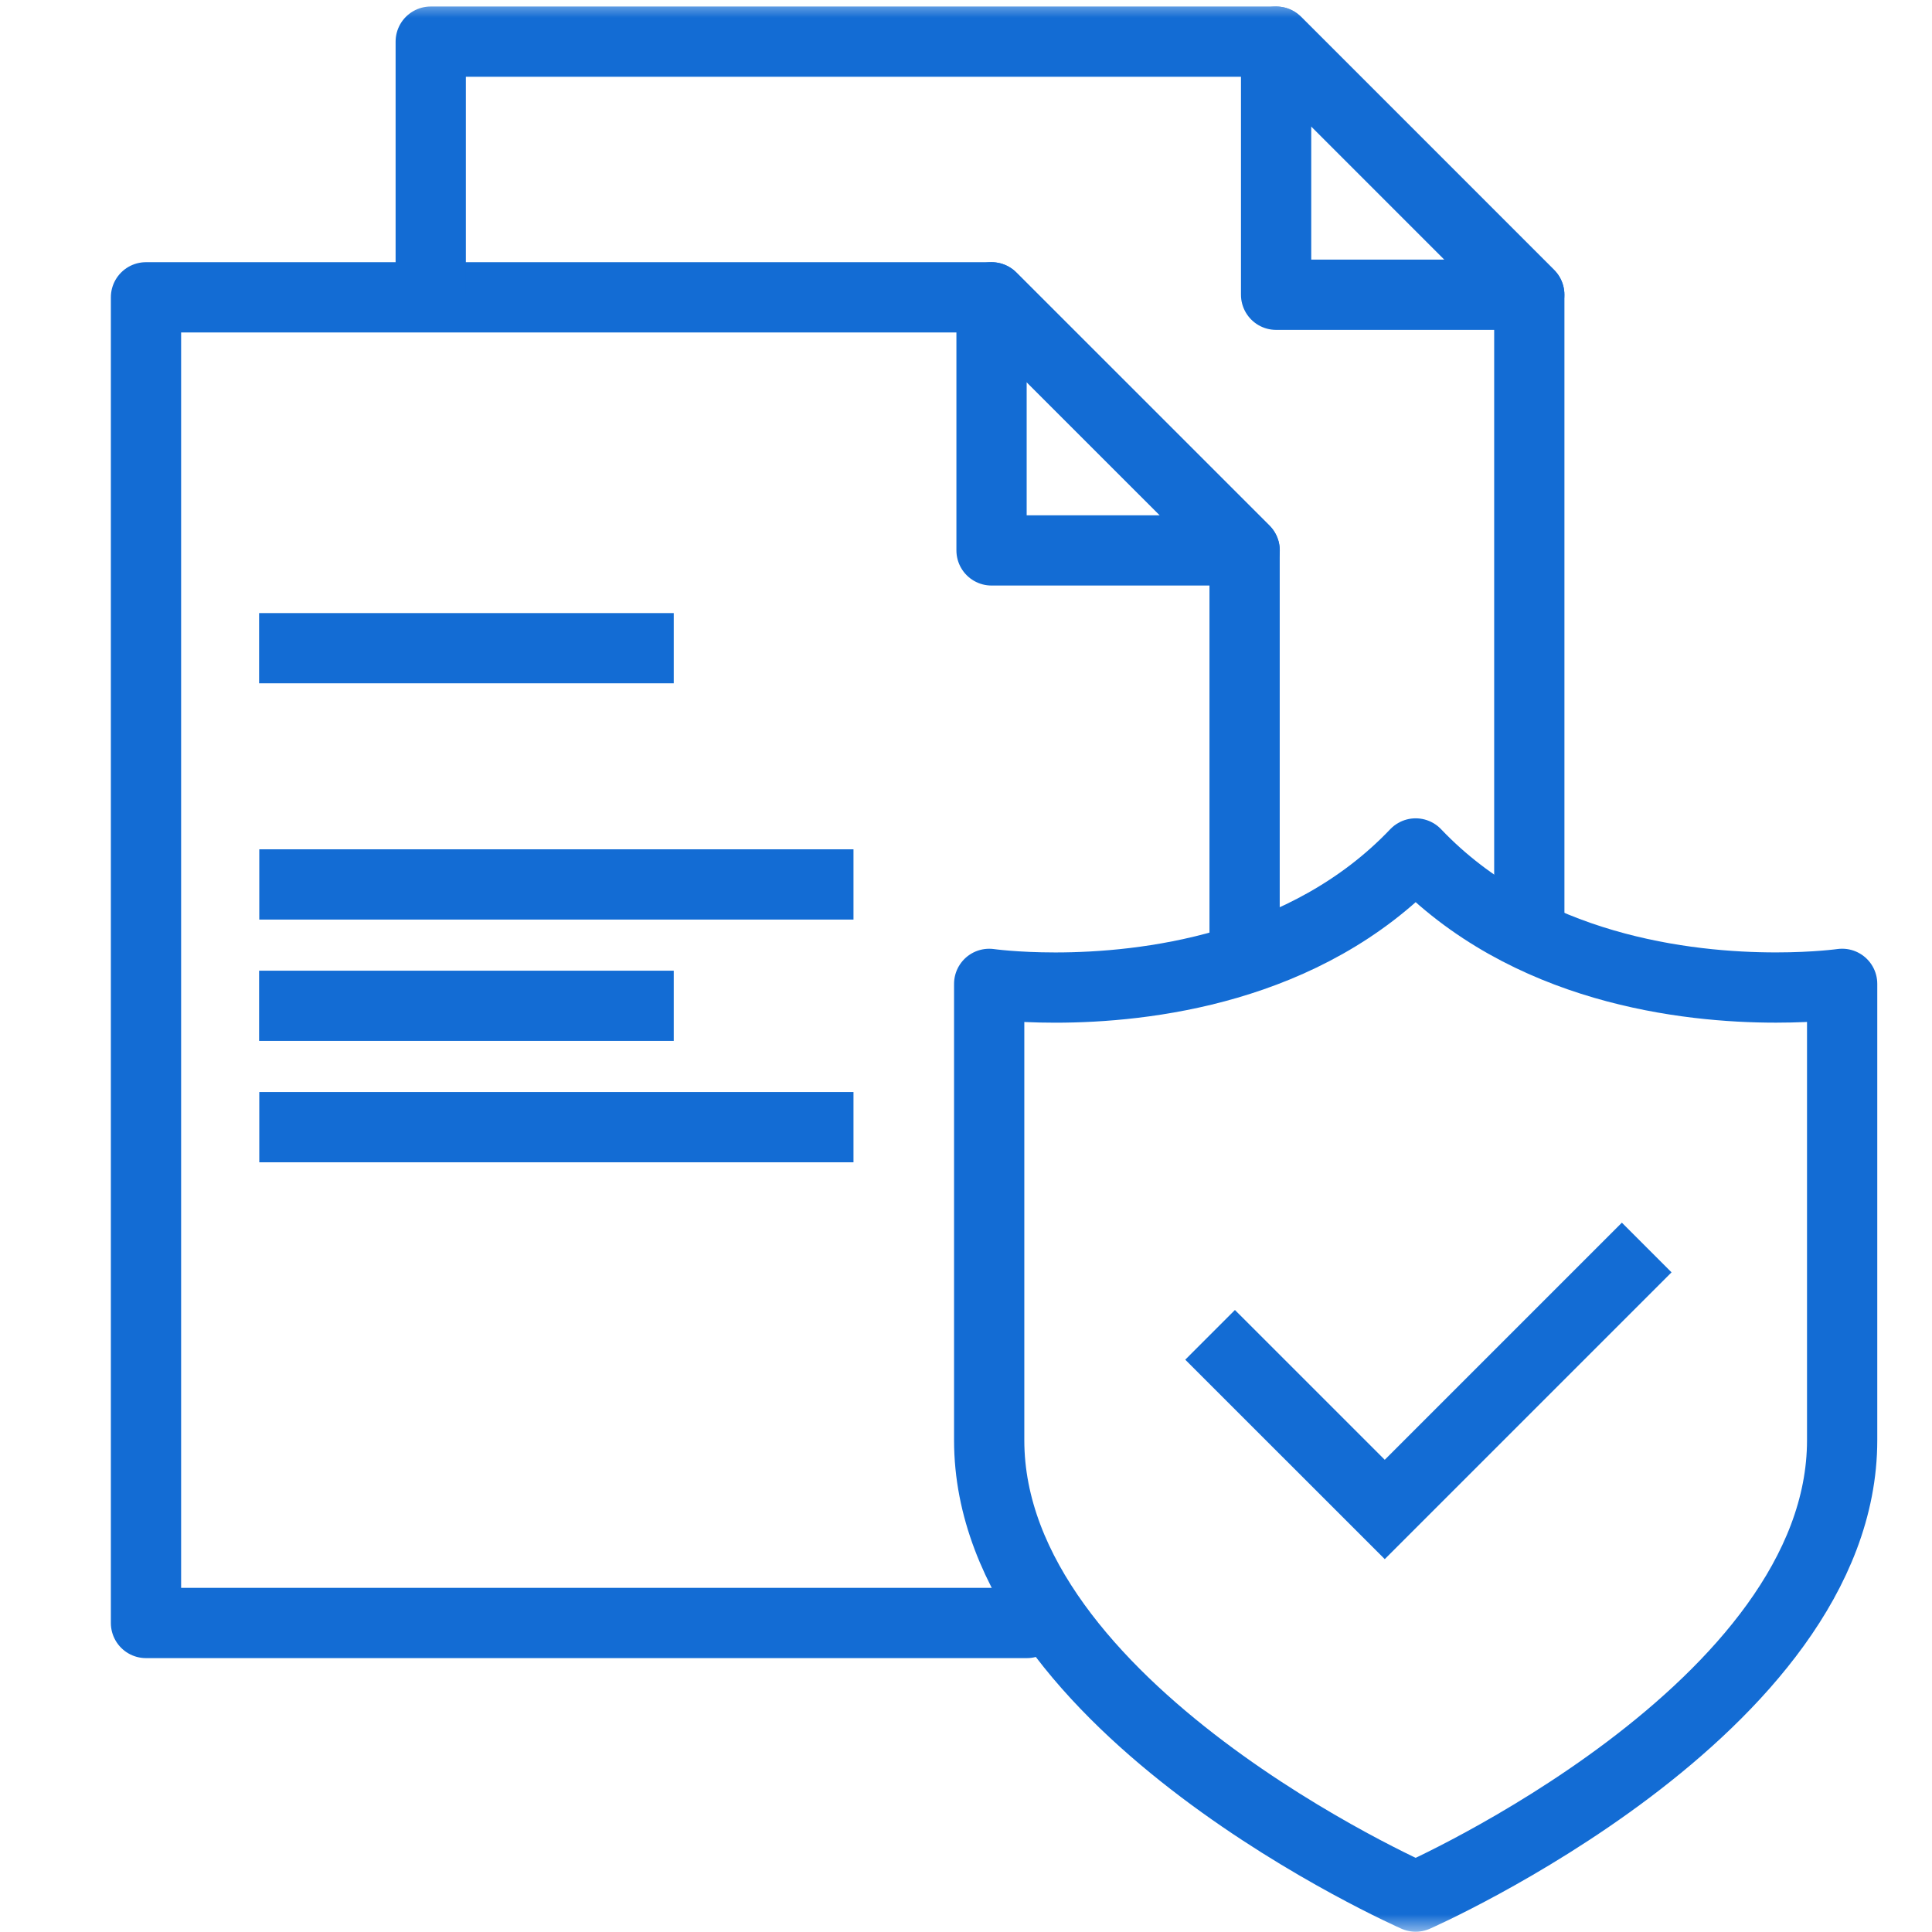 <svg width="55" height="55" viewBox="0 0 55 55" fill="none" xmlns="http://www.w3.org/2000/svg">
<mask id="mask0_2856_2798" style="mask-type:luminance" maskUnits="userSpaceOnUse" x="0" y="0" width="55" height="55">
<path d="M55 0H0V55H55V0Z" fill="white"/>
</mask>
<g mask="url(#mask0_2856_2798)">
<path fill-rule="evenodd" clip-rule="evenodd" d="M35.433 15.669L28.227 8.464V15.669H35.433Z" stroke="#136CD4" stroke-width="2" stroke-miterlimit="1.5" stroke-linecap="round" stroke-linejoin="round"/>
<path d="M29.233 46.203H4.156V8.464H28.225L35.431 15.669V26.904" stroke="#136CD4" stroke-width="2" stroke-miterlimit="1.5" stroke-linecap="round" stroke-linejoin="round"/>
<path d="M8.381 25.178H23.297" stroke="#136CD4" stroke-width="2" stroke-miterlimit="1.5" stroke-linecap="square" stroke-linejoin="round"/>
<path d="M8.376 28.633H18.18" stroke="#136CD4" stroke-width="2" stroke-miterlimit="1.5" stroke-linecap="square" stroke-linejoin="round"/>
<path d="M8.376 18.453H18.18" stroke="#136CD4" stroke-width="2" stroke-miterlimit="1.5" stroke-linecap="square" stroke-linejoin="round"/>
<path d="M8.381 32.088L23.297 32.088" stroke="#136CD4" stroke-width="2" stroke-miterlimit="1.5" stroke-linecap="square" stroke-linejoin="round"/>
<path fill-rule="evenodd" clip-rule="evenodd" d="M43.534 8.391L36.328 1.185V8.391H43.534Z" stroke="#136CD4" stroke-width="2" stroke-miterlimit="1.5" stroke-linecap="round" stroke-linejoin="round"/>
<path d="M12.262 8.391V1.185H36.331L43.536 8.391V26.251" stroke="#136CD4" stroke-width="2" stroke-miterlimit="1.5" stroke-linecap="round" stroke-linejoin="round"/>
<path d="M40.301 24.296C37.159 27.6 32.584 28.114 30.041 28.114C28.893 28.114 28.16 28.009 28.16 28.009V41.001C28.16 48.656 40.301 53.992 40.301 53.992C40.301 53.992 52.442 48.656 52.442 41V28.008C52.442 28.008 51.709 28.113 50.561 28.113C48.018 28.114 43.445 27.6 40.301 24.296Z" stroke="#136CD4" stroke-width="2" stroke-miterlimit="2" stroke-linejoin="round"/>
<path d="M35.156 38.707L39.421 42.971L46.171 36.221" stroke="#136CD4" stroke-width="2" stroke-miterlimit="1.5" stroke-linecap="square"/>
</g>
</svg>
